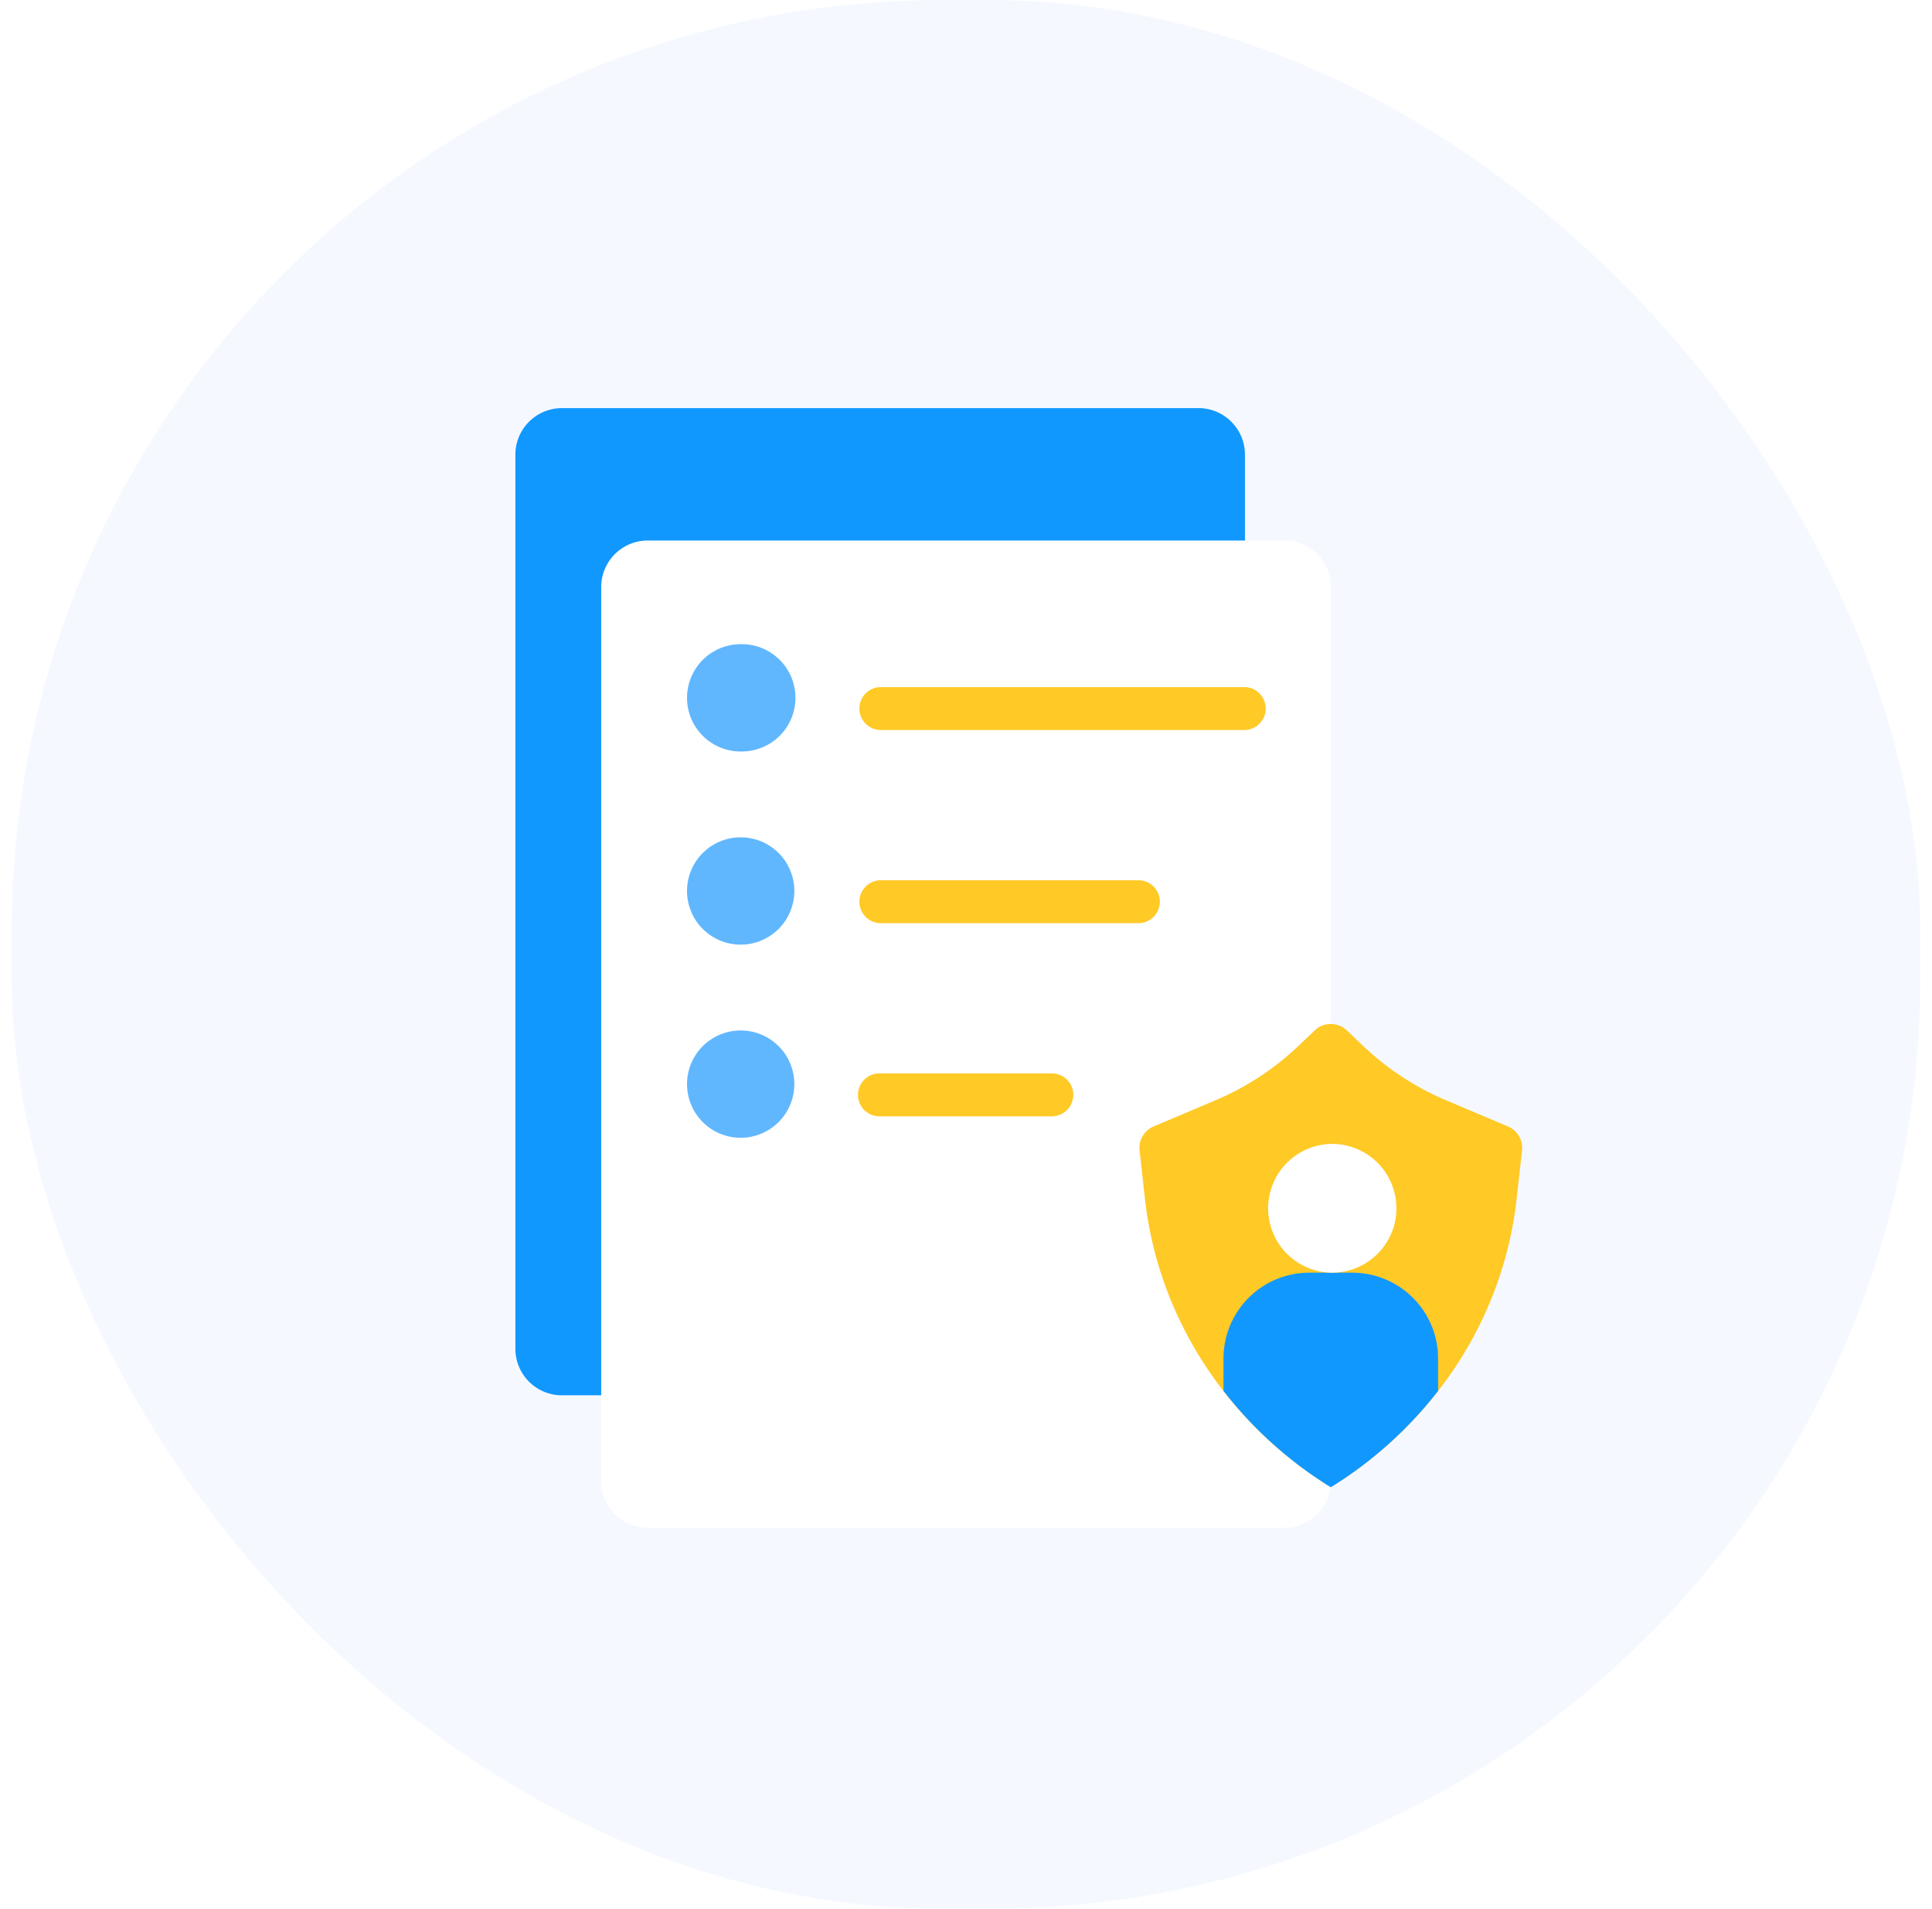 <svg width="83" height="82" fill="none" xmlns="http://www.w3.org/2000/svg"><rect x=".5" width="82" height="82" rx="40" fill="#F5F9FF"/><g clip-path="url(#a)"><path d="M51.484 17.531H24.141a2 2 0 0 0-2 2v38.407a2 2 0 0 0 2 2h27.343a2 2 0 0 0 2-2V19.53a2 2 0 0 0-2-2z" fill="#1198FF"/><g filter="url(#b)"><path d="M55.172 21.219H27.828a2 2 0 0 0-2 2v38.406a2 2 0 0 0 2 2h27.344a2 2 0 0 0 2-2V23.219a2 2 0 0 0-2-2z" fill="#fff"/></g><path d="M31.82 32.281a2.305 2.305 0 1 0 0-4.609 2.305 2.305 0 0 0 0 4.61zm0 8.297a2.305 2.305 0 1 0 0-4.61 2.305 2.305 0 0 0 0 4.61zm0 8.297a2.305 2.305 0 1 0 0-4.61 2.305 2.305 0 0 0 0 4.61z" fill="#61B7FE"/><path d="M53.484 29.516H37.812a.922.922 0 0 0 0 1.843h15.672a.922.922 0 0 0 0-1.843zm-4.609 8.297H37.812a.922.922 0 0 0 0 1.843h11.063a.922.922 0 1 0 0-1.843zm-3.687 8.297h-7.376a.922.922 0 1 0 0 1.843h7.376a.922.922 0 0 0 0-1.844zm10.577-1.165.718-.683a1 1 0 0 1 1.378 0l.718.683a11.885 11.885 0 0 0 3.567 2.328l2.636 1.114a1 1 0 0 1 .605 1.032l-.23 2.071c-.553 5-3.42 9.505-7.82 12.293a.31.31 0 0 1-.331 0c-4.4-2.788-7.265-7.294-7.82-12.293l-.229-2.072a1 1 0 0 1 .605-1.03l2.635-1.114a11.885 11.885 0 0 0 3.568-2.33z" fill="#FFC926"/><path d="M61.781 58.357a3.686 3.686 0 0 0-3.687-3.687H56.25a3.686 3.686 0 0 0-3.688 3.687v1.39a17.424 17.424 0 0 0 4.444 4.036l.166.105.166-.105a17.424 17.424 0 0 0 4.443-4.036v-1.39z" fill="#1198FF"/><path d="M57.172 54.67a2.766 2.766 0 1 0 0-5.531 2.766 2.766 0 0 0 0 5.53z" fill="#fff"/></g><defs><clipPath id="a"><path fill="#fff" transform="translate(12 12)" d="M0 0h59v59H0z"/></clipPath><filter id="b" x="9.828" y="7.219" width="63.344" height="74.406" filterUnits="userSpaceOnUse" color-interpolation-filters="sRGB"><feFlood flood-opacity="0" result="BackgroundImageFix"/><feColorMatrix in="SourceAlpha" values="0 0 0 0 0 0 0 0 0 0 0 0 0 0 0 0 0 0 127 0" result="hardAlpha"/><feOffset dy="2"/><feGaussianBlur stdDeviation="8"/><feColorMatrix values="0 0 0 0 0 0 0 0 0 0 0 0 0 0 0 0 0 0 0.06 0"/><feBlend in2="BackgroundImageFix" result="effect1_dropShadow_6434_138630"/><feBlend in="SourceGraphic" in2="effect1_dropShadow_6434_138630" result="shape"/></filter></defs></svg>